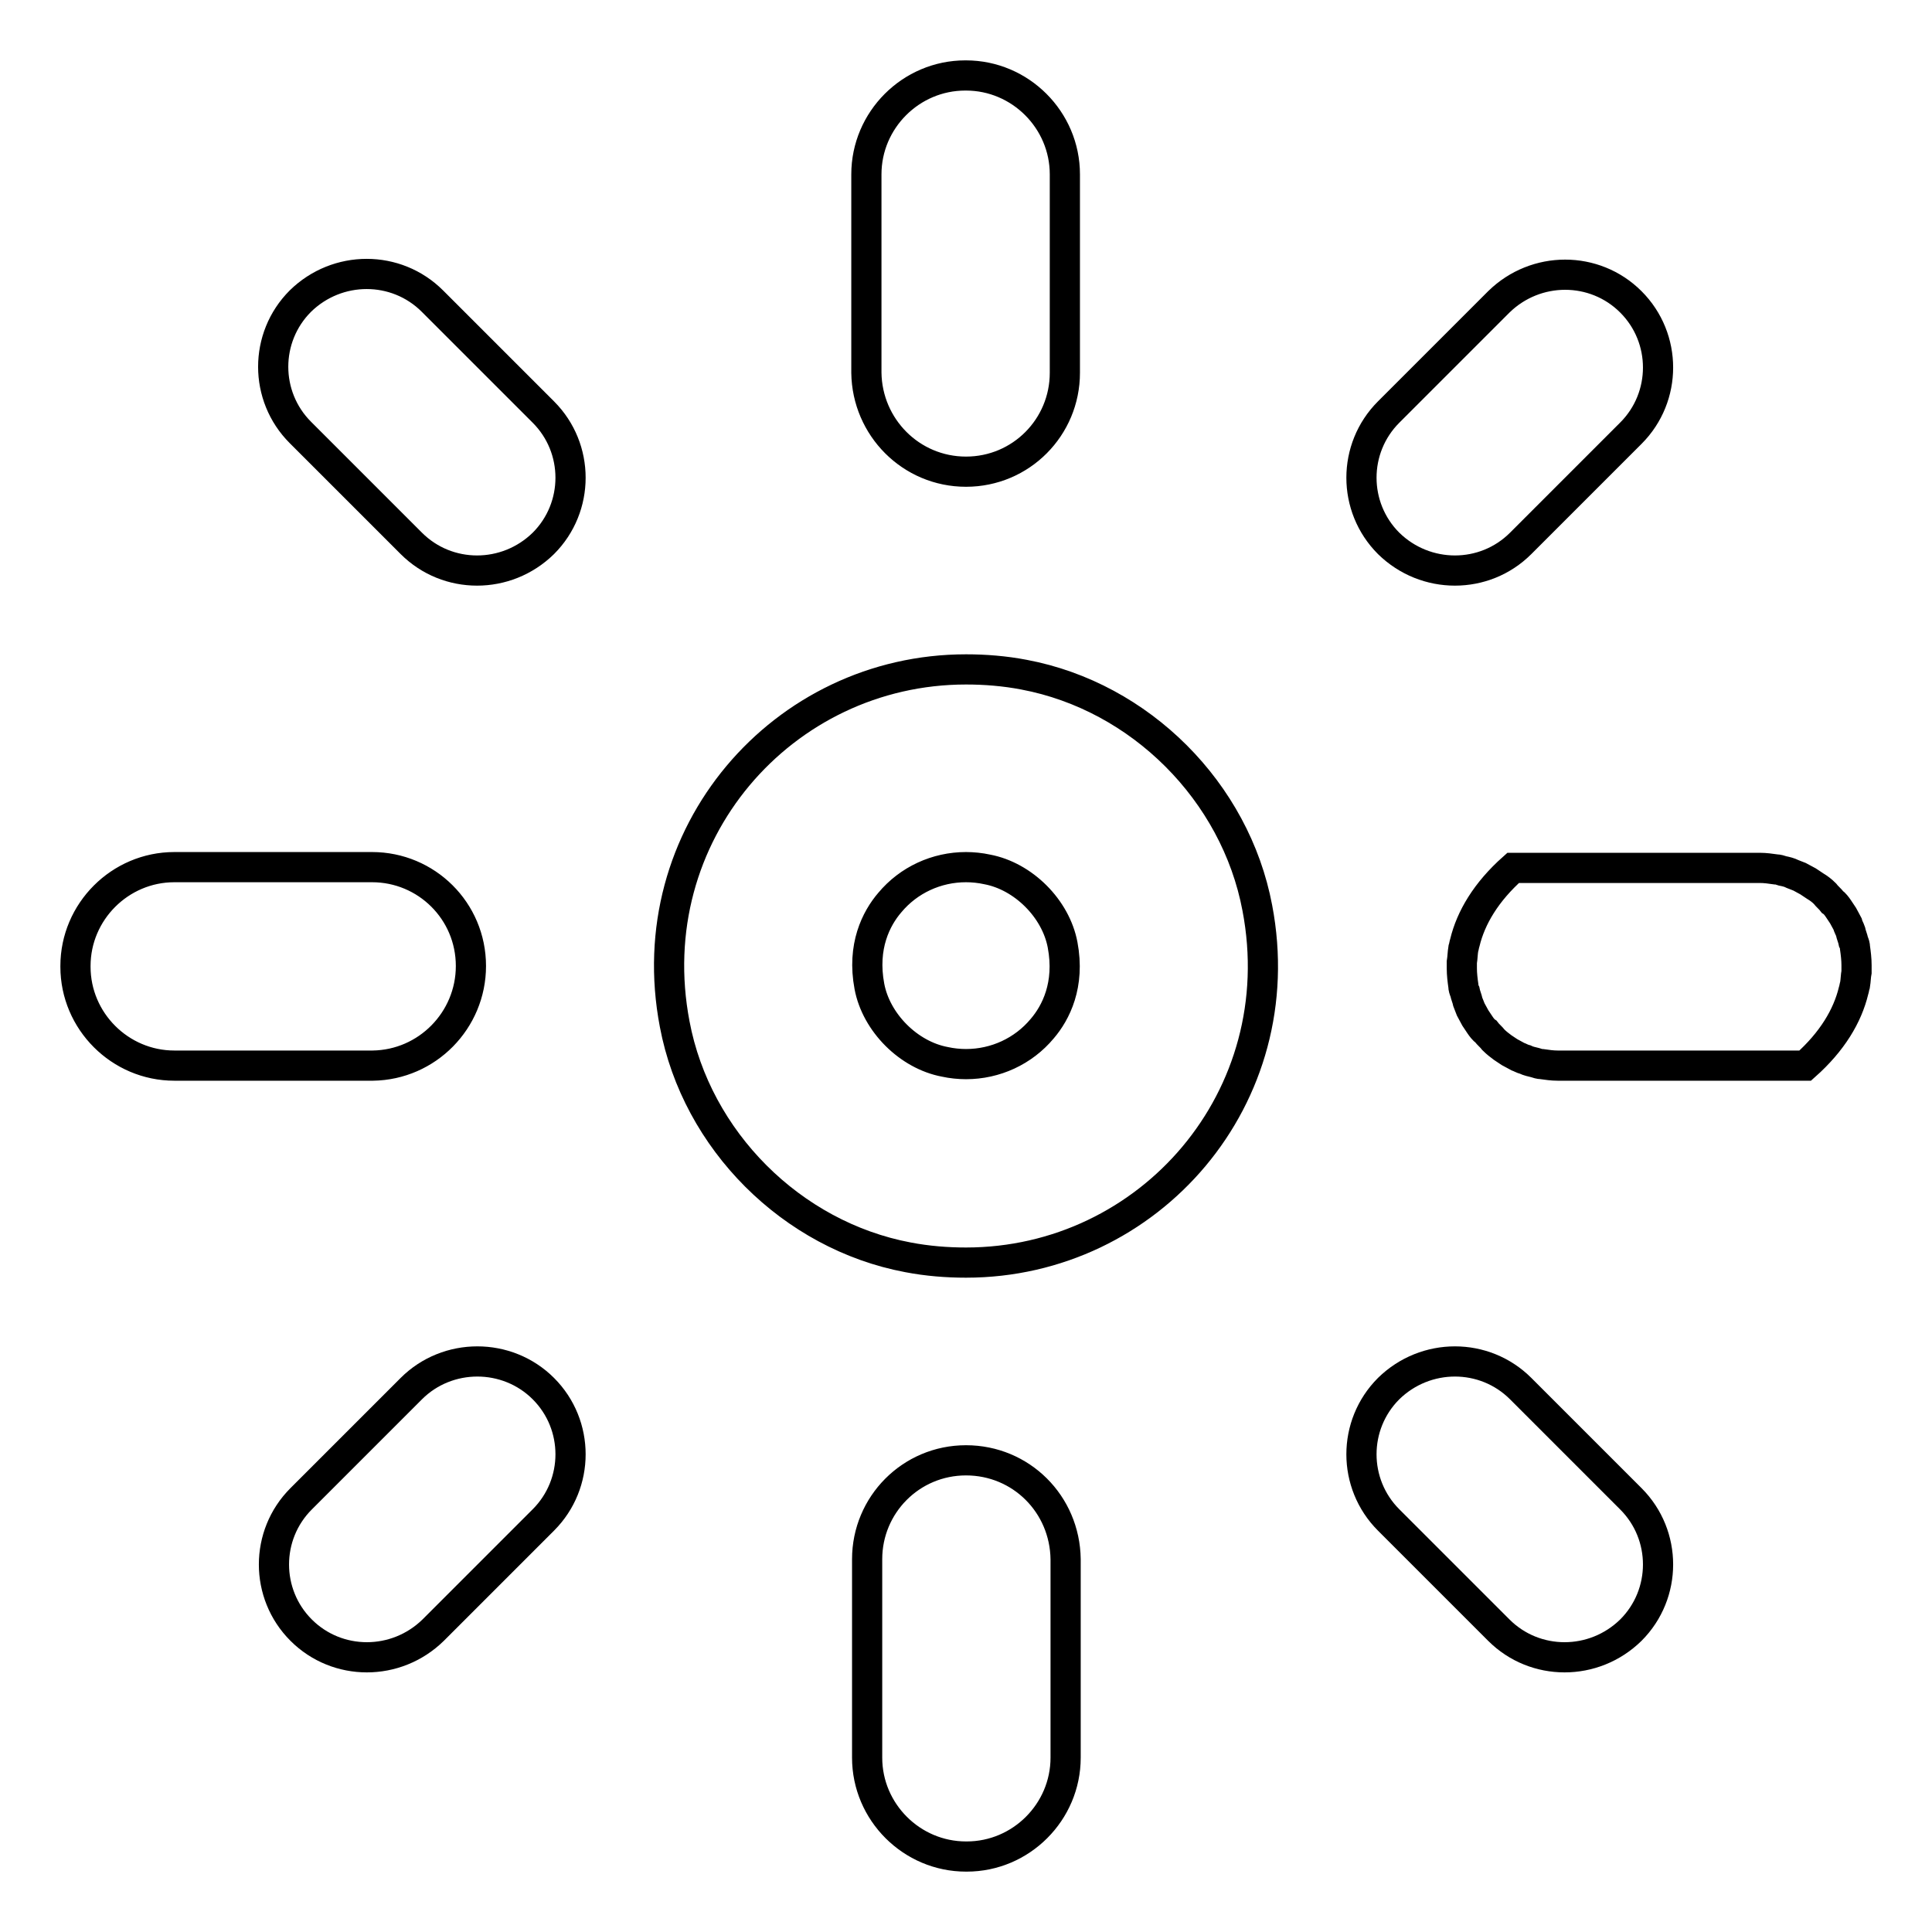 <?xml version="1.0" encoding="utf-8"?>
<!-- Svg Vector Icons : http://www.onlinewebfonts.com/icon -->
<!DOCTYPE svg PUBLIC "-//W3C//DTD SVG 1.1//EN" "http://www.w3.org/Graphics/SVG/1.1/DTD/svg11.dtd">
<svg version="1.1" xmlns="http://www.w3.org/2000/svg" xmlns:xlink="http://www.w3.org/1999/xlink" x="0px" y="0px" viewBox="0 0 256 256" enable-background="new 0 0 256 256" xml:space="preserve">
<g><g><g><g><g id="Sun"><g><path stroke-width="4" fill-opacity="0" stroke="#000000"  d="M246,127.9c0-0.8-0.1-1.6-0.2-2.3c0-0.3-0.1-0.6-0.2-0.8c-0.1-0.5-0.3-0.9-0.4-1.4c-0.1-0.3-0.3-0.6-0.4-1c-0.2-0.4-0.4-0.7-0.6-1.1c-0.2-0.3-0.4-0.6-0.6-0.9c-0.2-0.3-0.5-0.7-0.8-0.9c-0.3-0.4-0.7-0.7-1-1.1c-0.4-0.4-0.8-0.7-1.3-1c-0.3-0.2-0.6-0.4-0.9-0.6c-0.4-0.2-0.7-0.4-1.1-0.6c-0.3-0.1-0.7-0.3-1-0.4c-0.4-0.2-0.8-0.3-1.3-0.4c-0.3-0.1-0.6-0.2-0.9-0.2c-0.7-0.1-1.4-0.2-2.1-0.2c0,0-0.1,0-0.2,0h-32.5c-3.6,3.2-5.6,6.6-6.4,9.9c-0.1,0.3-0.1,0.5-0.2,0.8c-0.1,0.6-0.1,1.2-0.2,1.8c0,0.2,0,0.4,0,0.6v0.1c0,0,0,0.1,0,0.1c0,0.8,0.1,1.6,0.2,2.3c0,0.3,0.1,0.6,0.2,0.8c0.1,0.5,0.3,0.9,0.4,1.4c0.1,0.3,0.3,0.7,0.4,1c0.2,0.4,0.4,0.7,0.6,1.1c0.2,0.3,0.4,0.6,0.6,0.9c0.2,0.3,0.5,0.7,0.8,0.9c0.3,0.4,0.7,0.7,1,1.1c0.4,0.4,0.8,0.7,1.2,1c0.3,0.2,0.6,0.4,0.9,0.6c0.4,0.2,0.7,0.4,1.1,0.6c0.3,0.1,0.6,0.3,1,0.4c0.4,0.2,0.9,0.3,1.3,0.4c0.3,0.1,0.6,0.2,0.9,0.2c0.7,0.1,1.4,0.2,2.1,0.2c0,0,0.1,0,0.2,0h32.6c3.6-3.2,5.6-6.6,6.4-9.9c0.1-0.3,0.1-0.5,0.2-0.8c0.1-0.6,0.1-1.2,0.2-1.7c0-0.2,0-0.4,0-0.6L246,127.9C246,127.9,246,127.9,246,127.9z M135.7,89.4c-2.6-0.5-5.2-0.7-7.7-0.7c-24.3,0-43.4,21.9-38.6,47c2.9,15.4,15.5,28,30.9,30.9c2.6,0.5,5.2,0.7,7.7,0.7c24.3,0,43.4-21.9,38.6-47C163.7,104.9,151.1,92.3,135.7,89.4z M138.1,136.3c-2.5,3-6.2,4.7-10.1,4.7c-0.9,0-1.9-0.1-2.8-0.3c-4.8-0.9-9.1-5.2-10-10c-1-5.3,0.9-9,2.7-11.1c2.5-3,6.2-4.7,10.1-4.7c0.9,0,1.9,0.1,2.8,0.3c4.8,0.9,9.1,5.2,10,10C141.8,130.5,139.9,134.2,138.1,136.3z M128,193.5L128,193.5c-7.3,0-13.1,5.9-13.1,13.1v26.3c0,7.2,5.9,13.1,13.1,13.1h0.1c7.2,0,13.1-5.9,13.1-13.1v-26.3C141.1,199.3,135.3,193.5,128,193.5z M128,62.5L128,62.5c7.3,0,13.1-5.9,13.1-13.1V23.1c0-7.2-5.9-13.1-13.1-13.1h-0.1c-7.2,0-13.1,5.9-13.1,13.1v26.3C114.9,56.6,120.7,62.5,128,62.5z M62.4,128L62.4,128c0-7.3-5.9-13.1-13.1-13.1H23.1c-7.2,0-13.1,5.9-13.1,13.1v0.1c0,7.2,5.9,13.1,13.1,13.1h26.3C56.6,141.1,62.4,135.2,62.4,128z M201.5,72l14.6-14.6c4.8-4.8,4.8-12.6,0-17.4c-4.8-4.8-12.6-4.8-17.5,0l-14.6,14.6c-4.8,4.8-4.8,12.6,0,17.4C188.9,76.8,196.7,76.8,201.5,72z M201.5,184c-4.8-4.8-12.6-4.8-17.5,0c-4.8,4.8-4.8,12.6,0,17.4l14.6,14.6c4.8,4.8,12.6,4.8,17.5,0c4.8-4.8,4.8-12.6,0-17.4L201.5,184z M57.3,39.9c-4.8-4.8-12.6-4.8-17.5,0c-4.8,4.8-4.8,12.6,0,17.4L54.5,72c4.8,4.8,12.6,4.8,17.5,0c4.8-4.8,4.8-12.6,0-17.4L57.3,39.9z M54.5,184l-14.6,14.6c-4.8,4.8-4.8,12.6,0,17.4s12.6,4.8,17.5,0l14.6-14.6c4.8-4.8,4.8-12.6,0-17.4S59.3,179.2,54.5,184z"/></g></g></g></g><g></g><g></g><g></g><g></g><g></g><g></g><g></g><g></g><g></g><g></g><g></g><g></g><g></g><g></g><g></g></g></g>
</svg>